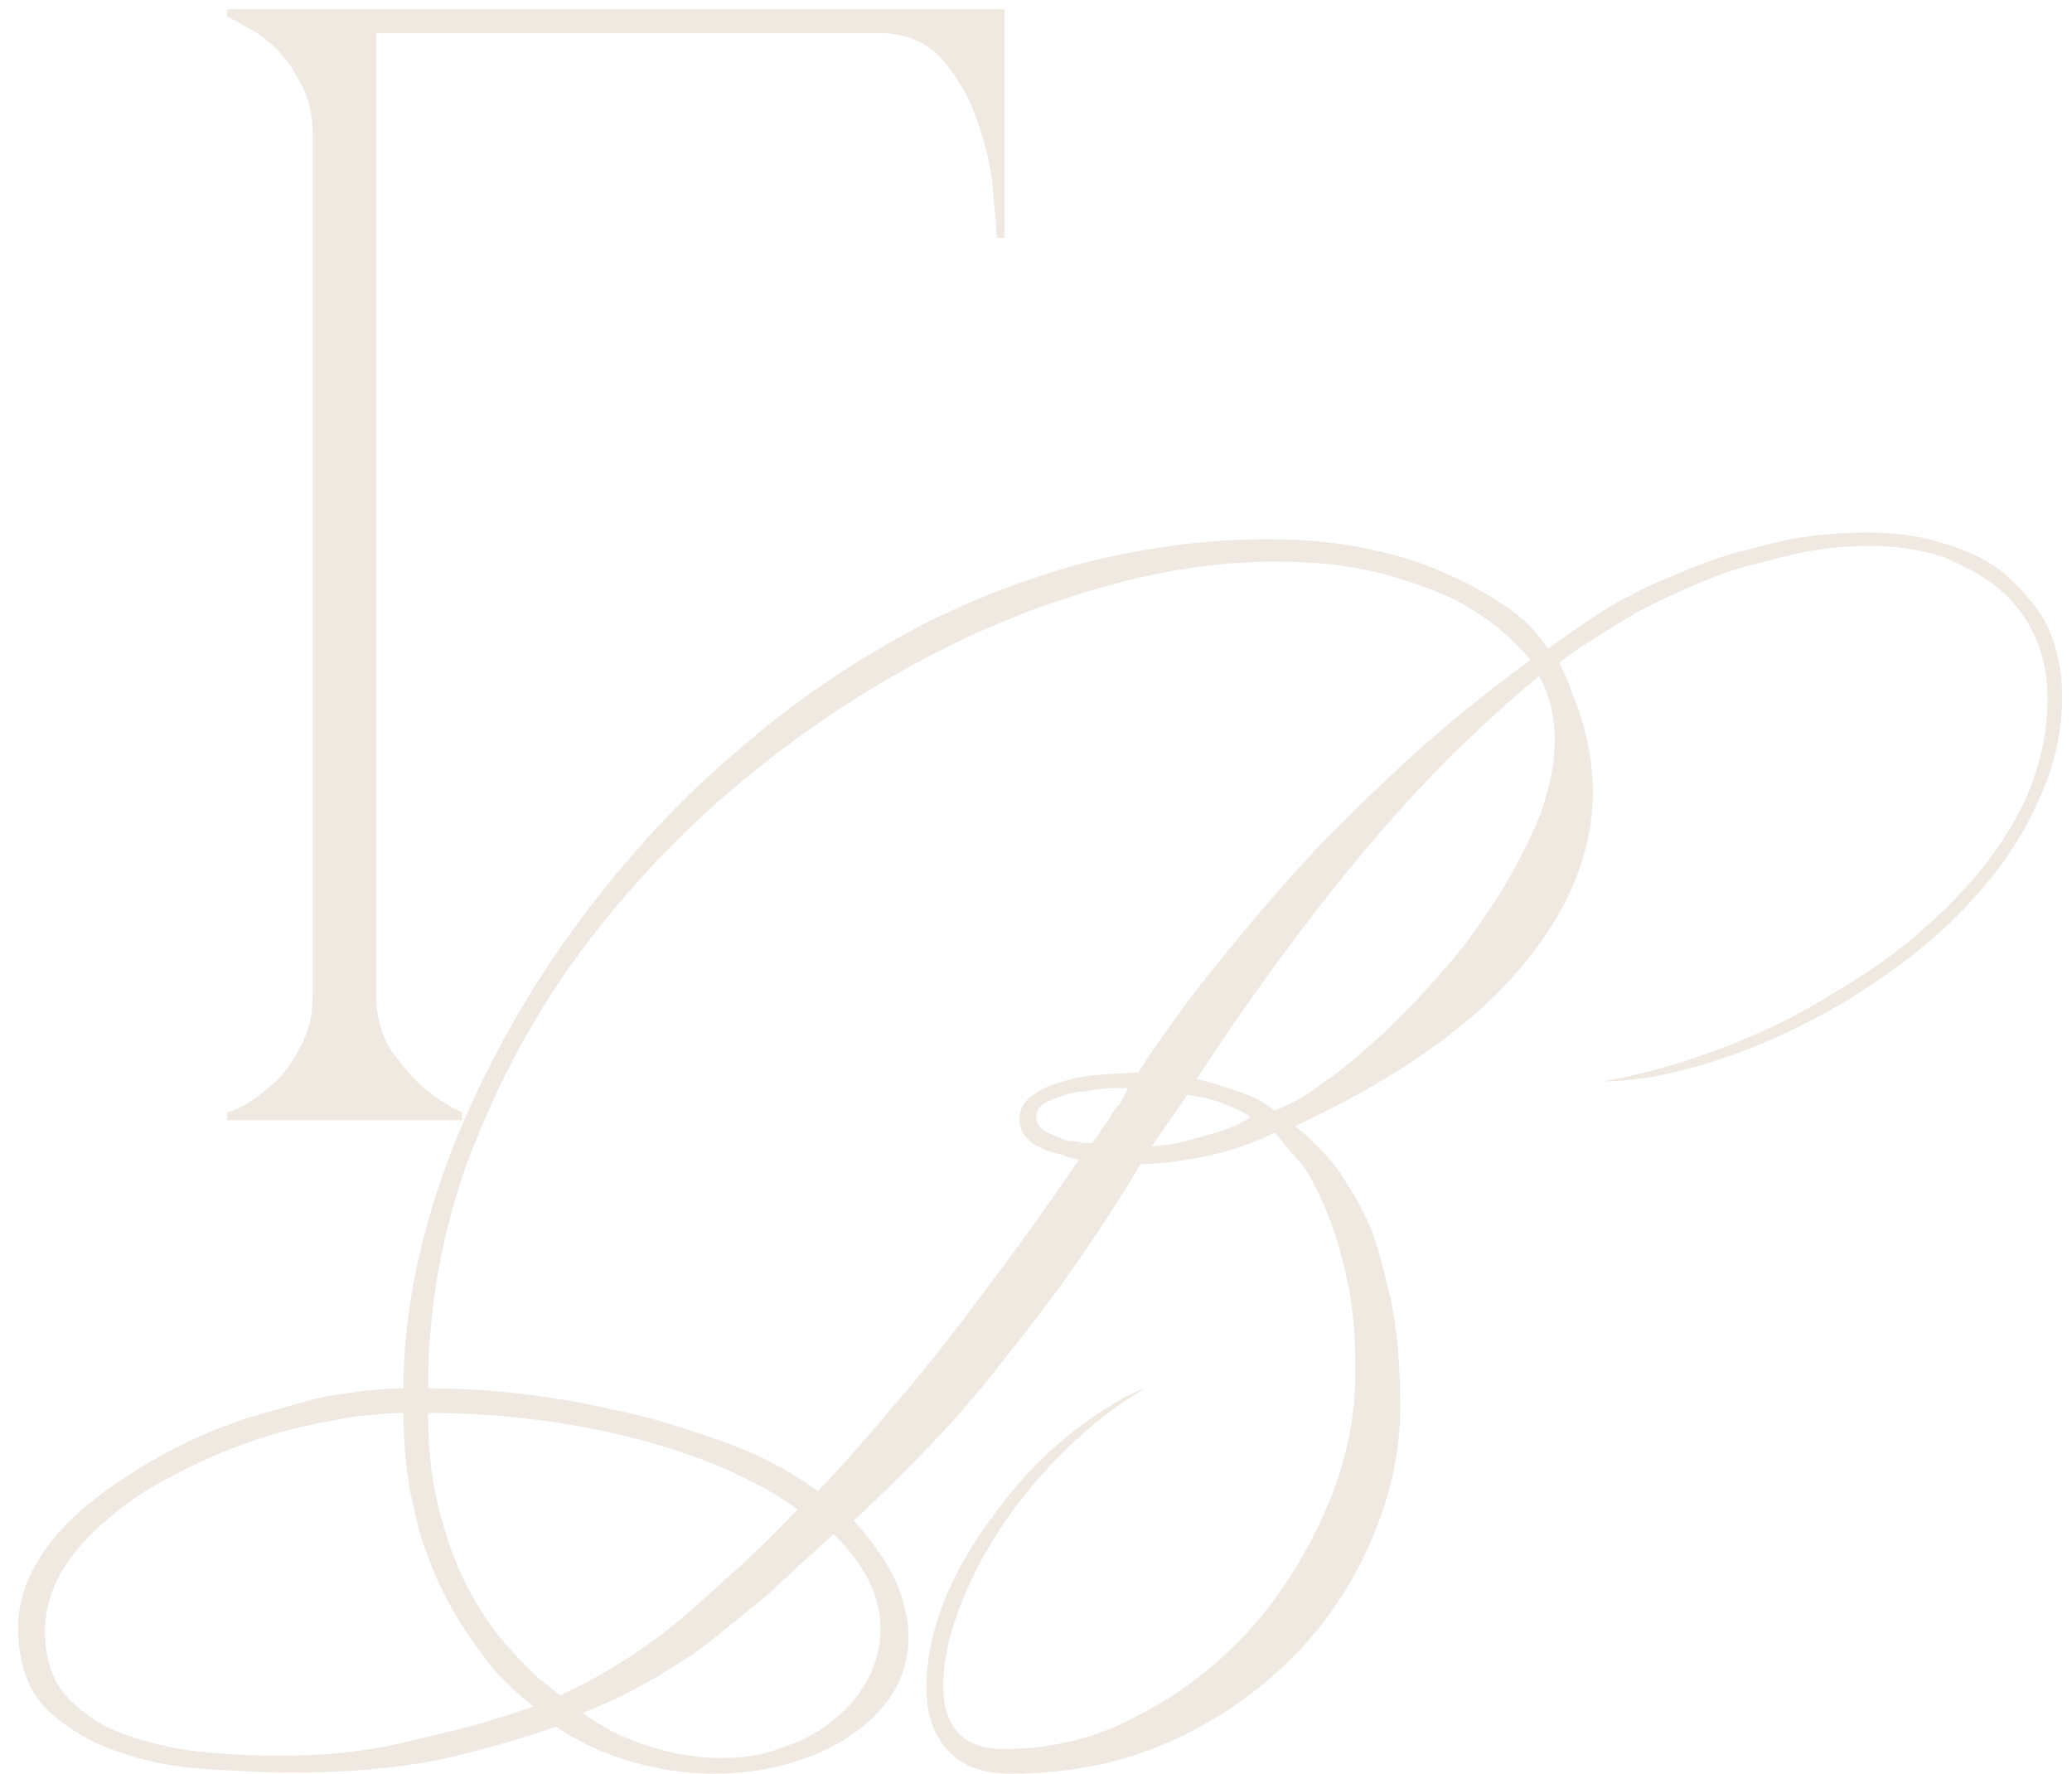 <?xml version="1.0" encoding="UTF-8"?> <svg xmlns="http://www.w3.org/2000/svg" width="111" height="95" viewBox="0 0 111 95" fill="none"><path d="M20.157 53.285C20.157 54.362 20.384 55.297 20.837 56.09C21.347 56.827 21.885 57.478 22.452 58.045C23.132 58.668 23.897 59.178 24.747 59.575V60H12.167V59.575C12.28 59.575 12.564 59.462 13.017 59.235C13.527 58.952 14.065 58.555 14.632 58.045C15.199 57.535 15.68 56.883 16.077 56.09C16.53 55.297 16.757 54.362 16.757 53.285H20.157ZM20.157 7.215V53.285H16.757V7.215H20.157ZM20.157 1.775V7.215H16.757C16.757 6.138 16.53 5.203 16.077 4.41C15.68 3.617 15.199 2.965 14.632 2.455C14.065 1.945 13.527 1.577 13.017 1.35C12.564 1.067 12.28 0.925 12.167 0.925V0.5H47.102V1.775H20.157ZM47.102 0.5H53.817V12.74H53.392C53.392 12.4 53.335 11.663 53.222 10.53C53.165 9.34 52.91 8.093 52.457 6.79C52.06 5.487 51.437 4.325 50.587 3.305C49.737 2.285 48.575 1.775 47.102 1.775V0.5Z" fill="#EFE9E1"></path><path d="M110.473 37.28C110.473 39.2 110.053 41.06 109.213 42.86C108.413 44.66 107.333 46.32 105.973 47.84C104.693 49.32 103.153 50.7 101.353 51.98C100.473 52.62 99.593 53.2 98.713 53.72C97.833 54.24 96.933 54.72 96.013 55.16C94.293 56 92.493 56.68 90.613 57.2C88.853 57.68 87.253 57.92 85.813 57.92C87.093 57.72 88.573 57.36 90.253 56.84C91.093 56.56 91.933 56.26 92.773 55.94C93.653 55.58 94.553 55.18 95.473 54.74C96.353 54.3 97.213 53.82 98.053 53.3C98.933 52.78 99.813 52.22 100.693 51.62C102.373 50.42 103.893 49.08 105.253 47.6C106.613 46.12 107.693 44.54 108.493 42.86C109.293 41.06 109.693 39.24 109.693 37.4C109.693 36.16 109.453 35.02 108.973 33.98C108.493 32.98 107.813 32.12 106.933 31.4C106.093 30.76 105.093 30.22 103.933 29.78C102.773 29.42 101.533 29.24 100.213 29.24C98.893 29.24 97.553 29.38 96.193 29.66C95.513 29.82 94.813 30 94.093 30.2C93.373 30.36 92.653 30.58 91.933 30.86C90.493 31.42 89.053 32.08 87.613 32.84C86.933 33.24 86.253 33.66 85.573 34.1C84.893 34.5 84.213 34.96 83.533 35.48C83.813 36.04 84.053 36.62 84.253 37.22C84.493 37.82 84.693 38.4 84.853 38.96C85.173 40.16 85.333 41.3 85.333 42.38C85.333 45.62 84.053 48.76 81.493 51.8C78.893 54.92 74.853 57.76 69.373 60.32C69.973 60.76 70.633 61.4 71.353 62.24C71.673 62.64 71.973 63.08 72.253 63.56C72.573 64.04 72.873 64.58 73.153 65.18C73.433 65.74 73.673 66.38 73.873 67.1C74.073 67.82 74.273 68.6 74.473 69.44C74.833 71.08 75.013 73.06 75.013 75.38C75.013 77.74 74.493 80.12 73.453 82.52C72.413 84.92 70.993 87.02 69.193 88.82C67.313 90.7 65.113 92.2 62.593 93.32C60.073 94.44 57.233 95 54.073 95C52.633 95 51.533 94.58 50.773 93.74C50.013 92.94 49.633 91.82 49.633 90.38C49.633 88.7 50.033 86.96 50.833 85.16C51.233 84.28 51.673 83.46 52.153 82.7C52.673 81.9 53.233 81.12 53.833 80.36C54.953 78.92 56.213 77.66 57.613 76.58C58.293 76.06 58.933 75.62 59.533 75.26C60.173 74.86 60.773 74.56 61.333 74.36C59.773 75.28 58.293 76.44 56.893 77.84C55.533 79.2 54.393 80.6 53.473 82.04C52.553 83.48 51.833 84.92 51.313 86.36C50.793 87.76 50.533 89.08 50.533 90.32C50.533 91.4 50.793 92.22 51.313 92.78C51.833 93.38 52.653 93.68 53.773 93.68C56.413 93.68 58.853 93.06 61.093 91.82C63.333 90.66 65.333 89.1 67.093 87.14C68.733 85.26 70.073 83.1 71.113 80.66C72.113 78.3 72.613 75.92 72.613 73.52C72.613 71.56 72.473 69.94 72.193 68.66C71.873 67.18 71.513 65.96 71.113 65C70.913 64.48 70.693 64 70.453 63.56C70.253 63.12 70.013 62.72 69.733 62.36C69.453 62.04 69.193 61.74 68.953 61.46C68.713 61.14 68.493 60.88 68.293 60.68C67.093 61.24 65.933 61.64 64.813 61.88C63.573 62.16 62.333 62.32 61.093 62.36C59.053 65.8 56.713 69.16 54.073 72.44C52.793 74.12 51.453 75.7 50.053 77.18C48.653 78.66 47.213 80.08 45.733 81.44C46.773 82.6 47.533 83.7 48.013 84.74C48.453 85.82 48.673 86.8 48.673 87.68C48.673 88.76 48.393 89.76 47.833 90.68C47.553 91.12 47.213 91.54 46.813 91.94C46.453 92.3 46.033 92.64 45.553 92.96C44.713 93.56 43.613 94.06 42.253 94.46C40.973 94.82 39.653 95 38.293 95C36.853 95 35.413 94.8 33.973 94.4C32.413 93.96 31.013 93.32 29.773 92.48C27.853 93.16 25.733 93.76 23.413 94.28C21.093 94.72 18.533 94.94 15.733 94.94C14.453 94.94 12.953 94.88 11.233 94.76C9.513 94.68 7.913 94.38 6.433 93.86C4.953 93.38 3.653 92.62 2.533 91.58C1.493 90.54 0.973 89.06 0.973 87.14C0.973 85.98 1.313 84.82 1.993 83.66C2.633 82.58 3.533 81.56 4.693 80.6C5.813 79.68 7.093 78.82 8.533 78.02C9.893 77.26 11.373 76.6 12.973 76.04C13.733 75.8 14.493 75.58 15.253 75.38C16.013 75.14 16.773 74.94 17.533 74.78C18.293 74.66 18.993 74.56 19.633 74.48C20.313 74.4 20.973 74.36 21.613 74.36C21.613 71.2 22.153 67.88 23.233 64.4C24.273 61.04 25.813 57.62 27.853 54.14C29.853 50.74 32.253 47.52 35.053 44.48C36.453 42.96 37.933 41.54 39.493 40.22C41.053 38.86 42.693 37.6 44.413 36.44C46.133 35.28 47.893 34.24 49.693 33.32C51.533 32.4 53.473 31.6 55.513 30.92C57.513 30.24 59.533 29.74 61.573 29.42C63.653 29.06 65.773 28.88 67.933 28.88C69.933 28.88 71.753 29.06 73.393 29.42C75.073 29.78 76.533 30.26 77.773 30.86C78.413 31.14 78.993 31.44 79.513 31.76C80.073 32.08 80.573 32.4 81.013 32.72C81.453 33.04 81.833 33.38 82.153 33.74C82.473 34.1 82.733 34.44 82.933 34.76C83.613 34.24 84.293 33.76 84.973 33.32C85.653 32.84 86.373 32.4 87.133 32C87.853 31.6 88.573 31.26 89.293 30.98C90.013 30.66 90.753 30.36 91.513 30.08C92.273 29.8 93.013 29.58 93.733 29.42C94.453 29.22 95.173 29.04 95.893 28.88C97.333 28.64 98.713 28.52 100.033 28.52C101.593 28.52 102.973 28.72 104.173 29.12C105.533 29.52 106.633 30.08 107.473 30.8C107.913 31.2 108.313 31.62 108.673 32.06C109.073 32.5 109.413 33 109.693 33.56C110.213 34.72 110.473 35.96 110.473 37.28ZM83.293 39.62C83.293 38.38 83.013 37.24 82.453 36.2C78.853 39.2 75.553 42.54 72.553 46.22C71.073 48.02 69.633 49.88 68.233 51.8C66.833 53.72 65.453 55.72 64.093 57.8C64.493 57.88 64.873 57.98 65.233 58.1C65.633 58.22 66.013 58.34 66.373 58.46C67.093 58.7 67.733 59.04 68.293 59.48C68.693 59.32 69.113 59.12 69.553 58.88C69.993 58.64 70.473 58.32 70.993 57.92C71.513 57.56 72.033 57.16 72.553 56.72C73.073 56.28 73.613 55.8 74.173 55.28C74.733 54.76 75.273 54.22 75.793 53.66C76.353 53.06 76.913 52.44 77.473 51.8C78.033 51.16 78.553 50.5 79.033 49.82C79.513 49.14 79.973 48.46 80.413 47.78C81.293 46.3 81.993 44.92 82.513 43.64C83.033 42.16 83.293 40.82 83.293 39.62ZM66.973 59.84C66.693 59.6 66.273 59.38 65.713 59.18C65.193 58.94 64.493 58.76 63.613 58.64L61.693 61.4C62.173 61.36 62.653 61.3 63.133 61.22C63.613 61.1 64.113 60.96 64.633 60.8C65.153 60.68 65.593 60.54 65.953 60.38C66.353 60.22 66.693 60.04 66.973 59.84ZM60.433 58.28C60.193 58.28 59.933 58.28 59.653 58.28C59.413 58.28 59.153 58.3 58.873 58.34C58.593 58.38 58.313 58.42 58.033 58.46C57.793 58.46 57.533 58.5 57.253 58.58C56.853 58.7 56.433 58.86 55.993 59.06C55.673 59.26 55.513 59.52 55.513 59.84C55.513 60.12 55.633 60.34 55.873 60.5C56.033 60.62 56.313 60.76 56.713 60.92C56.873 61 57.033 61.06 57.193 61.1C57.353 61.1 57.533 61.12 57.733 61.16C57.893 61.2 58.033 61.22 58.153 61.22C58.313 61.22 58.433 61.22 58.513 61.22C58.553 61.14 58.613 61.06 58.693 60.98C58.773 60.9 58.853 60.78 58.933 60.62C59.013 60.46 59.113 60.32 59.233 60.2C59.353 60.04 59.453 59.88 59.533 59.72C59.613 59.56 59.713 59.42 59.833 59.3C59.953 59.18 60.053 59.04 60.133 58.88C60.213 58.72 60.273 58.6 60.313 58.52C60.353 58.44 60.393 58.36 60.433 58.28ZM81.973 35.36C81.773 35.04 81.313 34.56 80.593 33.92C79.873 33.28 78.993 32.68 77.953 32.12C76.753 31.56 75.393 31.08 73.873 30.68C72.313 30.28 70.453 30.08 68.293 30.08C65.093 30.08 61.733 30.62 58.213 31.7C54.813 32.7 51.393 34.18 47.953 36.14C44.593 38.06 41.393 40.36 38.353 43.04C35.313 45.76 32.653 48.74 30.373 51.98C28.133 55.22 26.313 58.76 24.913 62.6C23.593 66.4 22.933 70.32 22.933 74.36C25.213 74.36 27.473 74.54 29.713 74.9C30.793 75.06 31.833 75.26 32.833 75.5C33.833 75.7 34.793 75.94 35.713 76.22C36.633 76.5 37.493 76.78 38.293 77.06C39.133 77.34 39.893 77.64 40.573 77.96C41.253 78.28 41.853 78.6 42.373 78.92C42.933 79.24 43.413 79.56 43.813 79.88C45.133 78.48 46.413 77.04 47.653 75.56C48.933 74.08 50.153 72.58 51.313 71.06C52.473 69.54 53.593 68.04 54.673 66.56C55.753 65.08 56.793 63.6 57.793 62.12C57.633 62.08 57.473 62.04 57.313 62C57.193 61.96 57.033 61.9 56.833 61.82C56.473 61.78 56.113 61.66 55.753 61.46C55.593 61.38 55.433 61.3 55.273 61.22C55.153 61.1 55.033 60.98 54.913 60.86C54.713 60.58 54.613 60.28 54.613 59.96C54.613 59.44 54.833 59.02 55.273 58.7C55.753 58.34 56.313 58.08 56.953 57.92C57.633 57.72 58.313 57.6 58.993 57.56C59.353 57.52 59.693 57.5 60.013 57.5C60.333 57.46 60.653 57.44 60.973 57.44C62.573 55 64.233 52.76 65.953 50.72C67.633 48.64 69.393 46.64 71.233 44.72C72.153 43.8 73.053 42.92 73.933 42.08C74.853 41.2 75.773 40.36 76.693 39.56C78.453 38.04 80.213 36.64 81.973 35.36ZM47.173 87.26C47.173 85.5 46.333 83.8 44.653 82.16C44.173 82.6 43.693 83.04 43.213 83.48C42.733 83.92 42.253 84.36 41.773 84.8C41.333 85.24 40.853 85.66 40.333 86.06C39.853 86.46 39.333 86.88 38.773 87.32C38.253 87.76 37.713 88.18 37.153 88.58C36.593 88.94 35.993 89.32 35.353 89.72C34.713 90.08 34.053 90.44 33.373 90.8C32.693 91.12 31.973 91.44 31.213 91.76C31.853 92.2 32.493 92.58 33.133 92.9C33.773 93.18 34.413 93.42 35.053 93.62C36.293 93.98 37.493 94.16 38.653 94.16C39.933 94.16 41.053 93.96 42.013 93.56C43.093 93.2 43.993 92.7 44.713 92.06C45.473 91.46 46.073 90.74 46.513 89.9C46.953 89.02 47.173 88.14 47.173 87.26ZM42.733 80.84C40.493 79.24 37.613 77.98 34.093 77.06C30.493 76.14 26.773 75.68 22.933 75.68C22.933 77.84 23.173 79.72 23.653 81.32C24.053 82.88 24.633 84.32 25.393 85.64C26.073 86.84 26.853 87.88 27.733 88.76C28.133 89.2 28.513 89.58 28.873 89.9C29.273 90.22 29.653 90.52 30.013 90.8C32.613 89.6 34.973 88.06 37.093 86.18C38.133 85.26 39.133 84.36 40.093 83.48C41.053 82.56 41.933 81.68 42.733 80.84ZM28.573 91.4C27.933 90.88 27.333 90.34 26.773 89.78C26.253 89.18 25.773 88.56 25.333 87.92C24.413 86.6 23.693 85.3 23.173 84.02C22.893 83.34 22.653 82.66 22.453 81.98C22.293 81.3 22.133 80.6 21.973 79.88C21.733 78.52 21.613 77.12 21.613 75.68C21.053 75.68 20.433 75.72 19.753 75.8C19.113 75.84 18.453 75.94 17.773 76.1C16.333 76.34 14.913 76.7 13.513 77.18C12.113 77.66 10.733 78.26 9.373 78.98C8.013 79.66 6.833 80.44 5.833 81.32C4.833 82.12 3.993 83.06 3.313 84.14C2.713 85.18 2.413 86.28 2.413 87.44C2.413 88.96 2.853 90.16 3.733 91.04C4.653 91.96 5.753 92.62 7.033 93.02C8.353 93.46 9.713 93.74 11.113 93.86C12.553 93.98 13.833 94.04 14.953 94.04C17.553 94.04 19.873 93.78 21.913 93.26C22.953 93.02 24.033 92.76 25.153 92.48C26.273 92.16 27.413 91.8 28.573 91.4Z" fill="#EFE9E1"></path></svg> 
